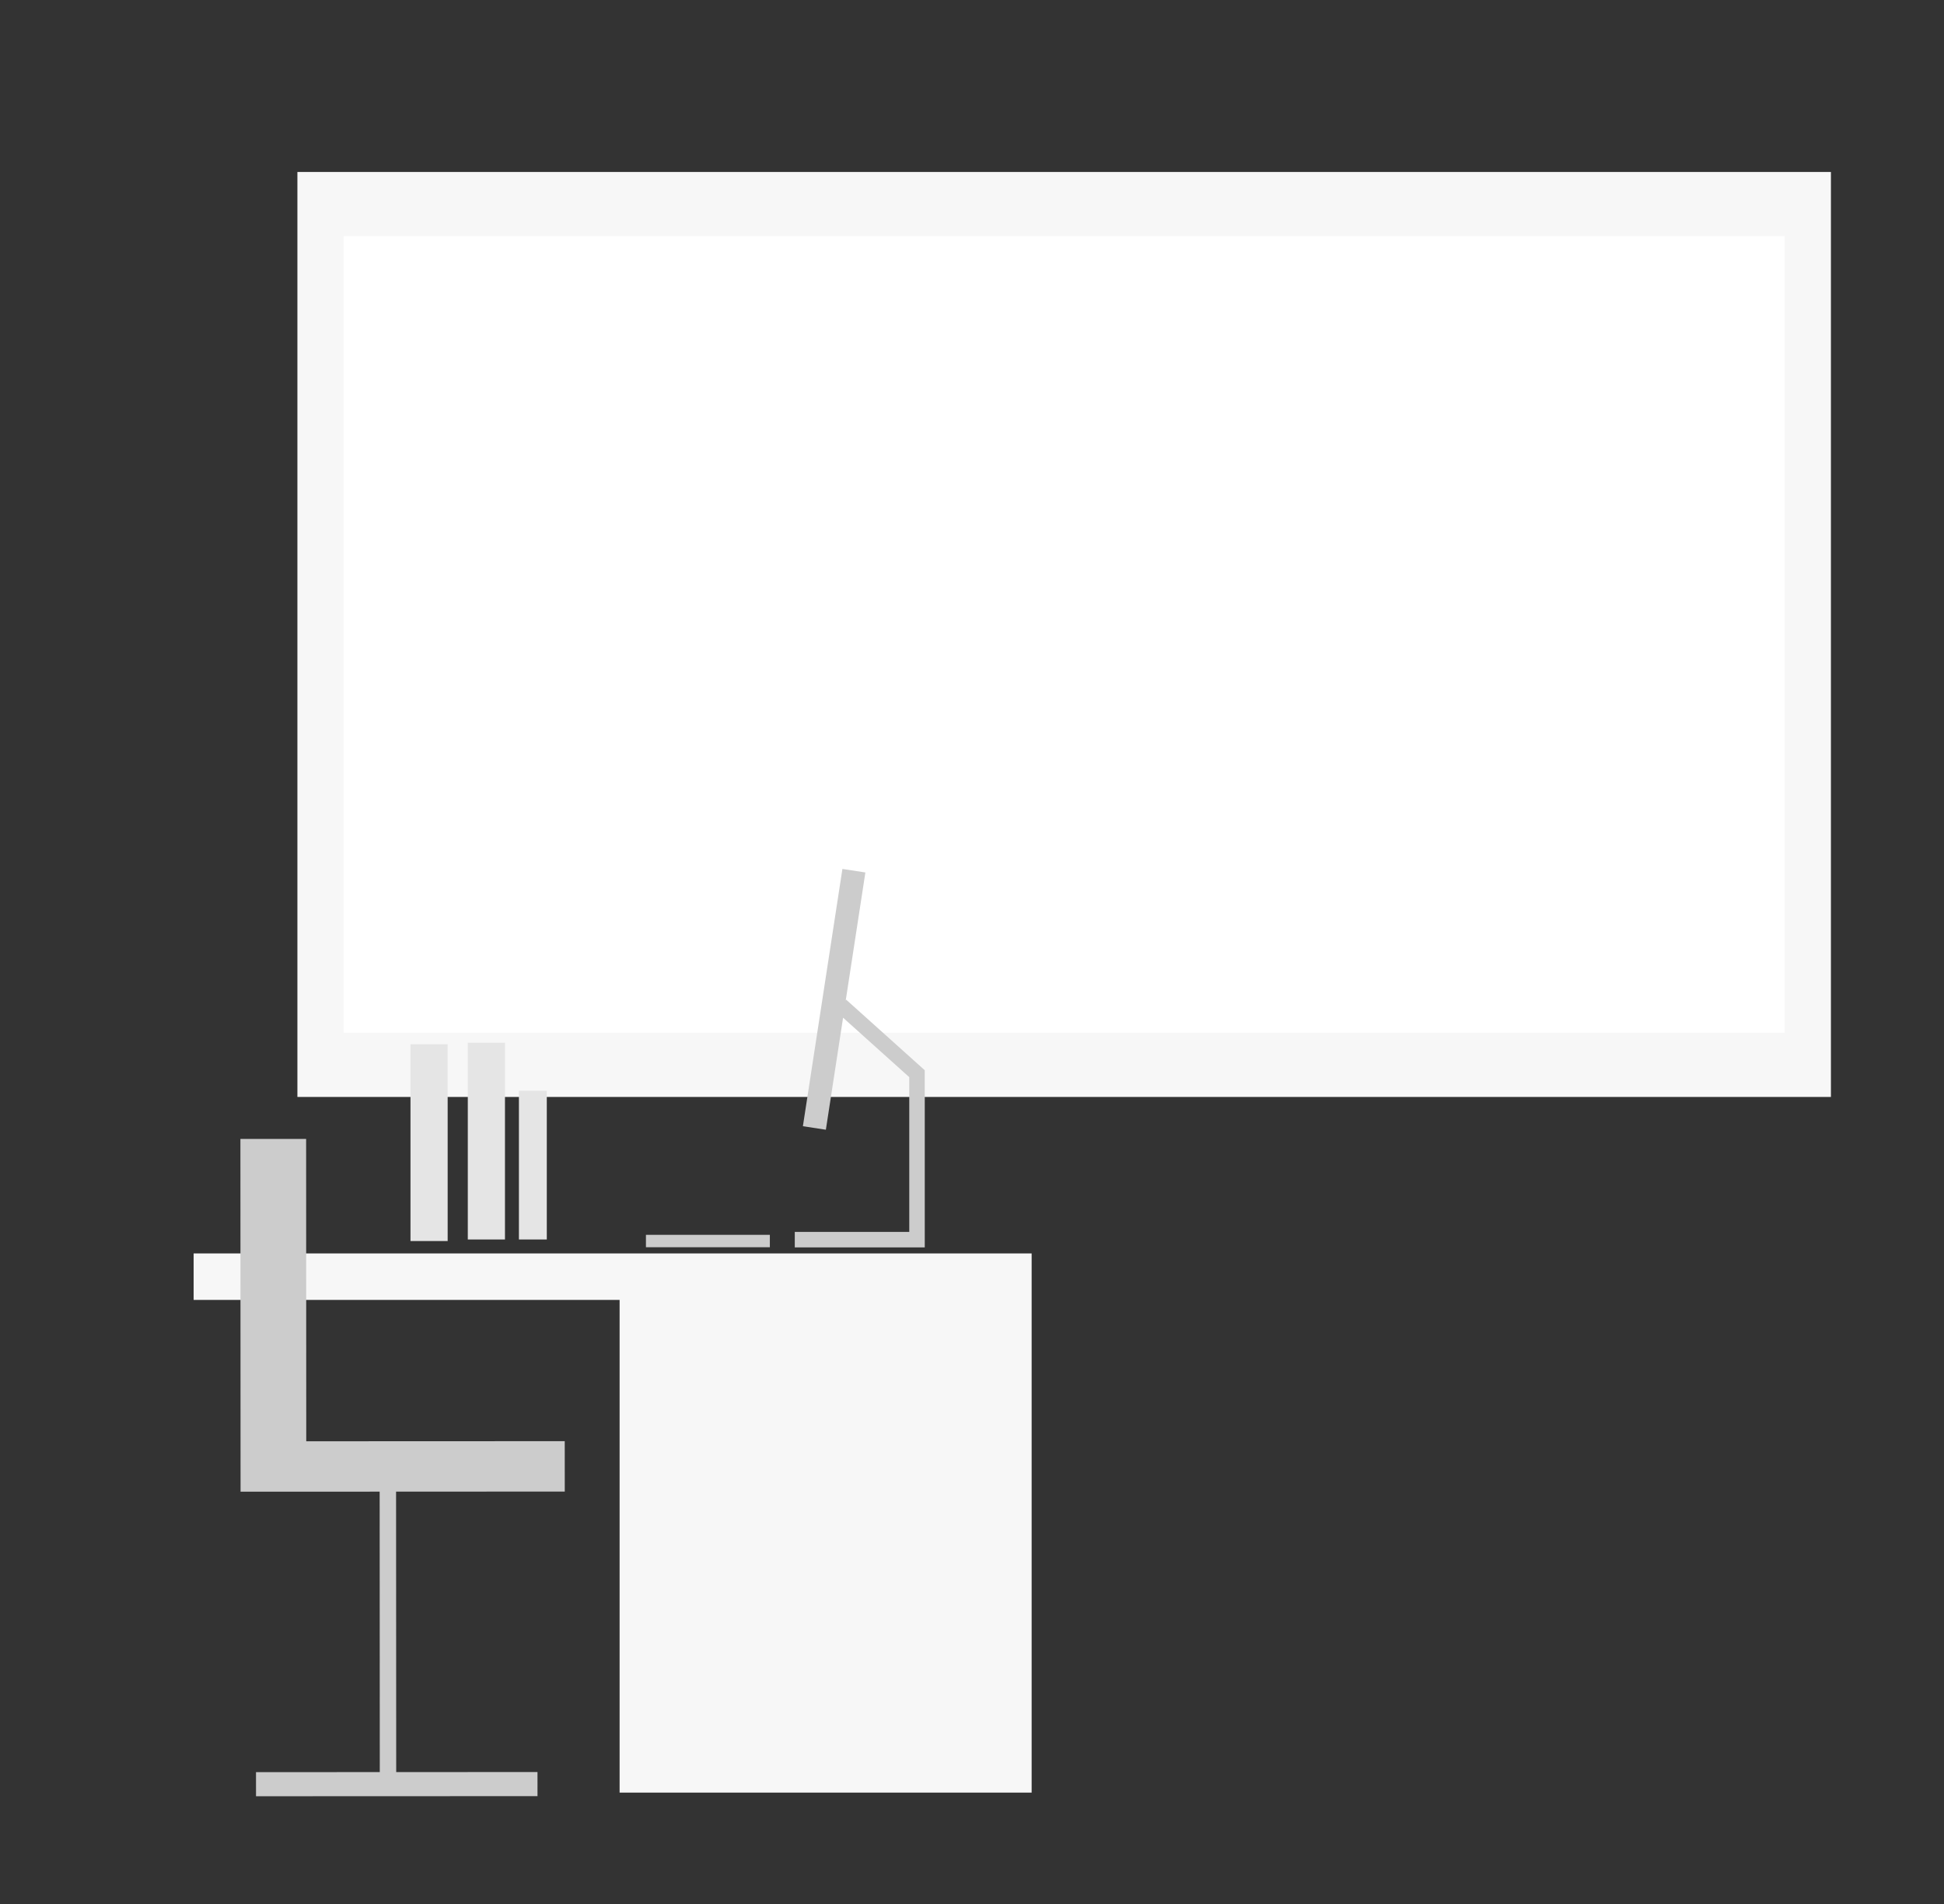 <svg id="Capa_1" data-name="Capa 1" xmlns="http://www.w3.org/2000/svg" viewBox="0 0 1255 1229"><rect x="0" y="0" width="1255" height="1229" fill="#333333" stroke="none"/><title>Mesa de trabajo 108</title><rect x="192" y="111" width="990" height="597" fill="#f7f7f7"/><rect x="221.82" y="152.43" width="930.35" height="514.14" fill="#fff"/><polygon points="666 809 666 1157 400 1157 400 839 125 839 125 809 666 809" fill="#f7f7f7"/><polygon points="346.99 1143.72 347 1159.28 165.28 1159.35 165.27 1143.8 245.18 1143.76 245.1 962.75 197.72 962.77 160.95 962.78 155.3 962.78 155.2 735.1 197.63 735.08 197.71 930.24 364.58 930.17 364.6 962.7 255.7 962.74 255.78 1143.76 346.99 1143.72" fill="#ccc"/><polygon points="597 690.77 597 805.1 513.09 805.1 513.09 795.1 587 795.1 587 695.23 544.27 656.86 533.16 729.16 518.33 726.89 543.84 560.84 558.67 563.11 545.99 645.67 546.34 645.28 597 690.77" fill="#ccc"/><rect x="417" y="797" width="80" height="8" fill="#ccc"/><rect x="265" y="674" width="24" height="127" fill="#e5e5e5"/><rect x="302" y="673" width="24" height="127" fill="#e5e5e5"/><rect x="335" y="704" width="18" height="96" fill="#e5e5e5"/></svg>